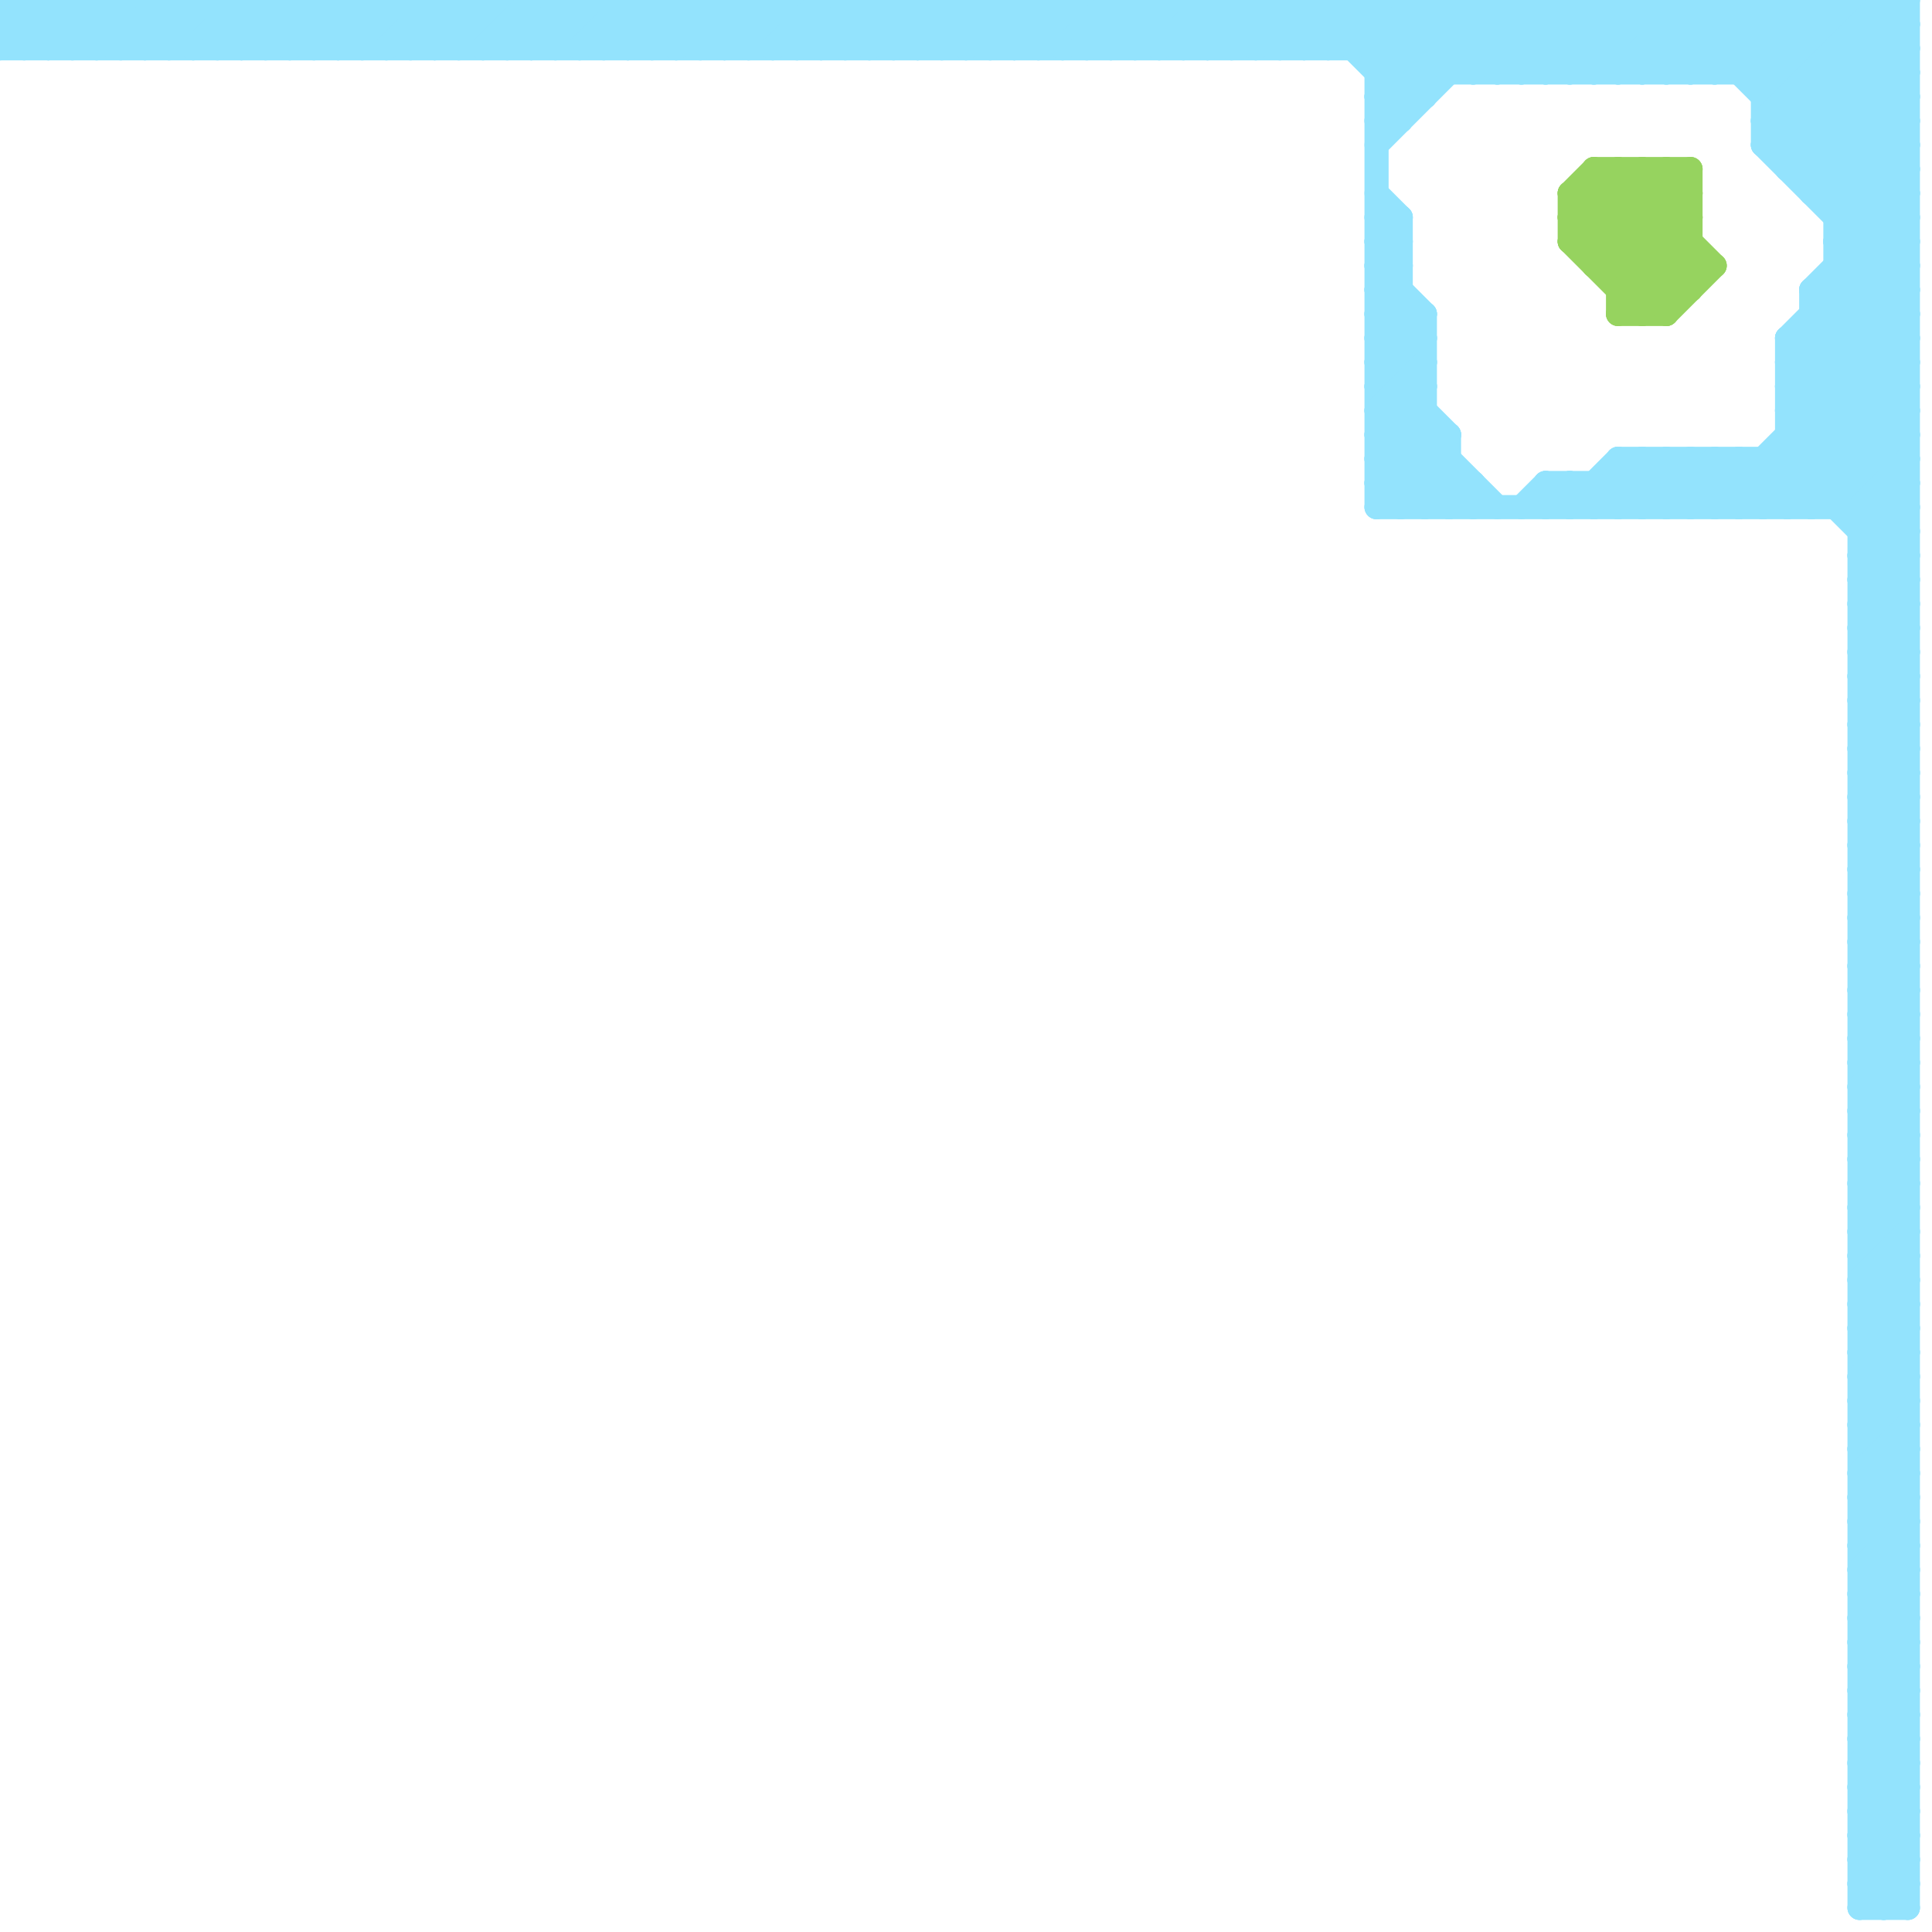 
<svg version="1.1" xmlns="http://www.w3.org/2000/svg" viewBox="0 0 80 80">
<style>line { stroke-width: 1; fill: none; stroke-linecap: round; stroke-linejoin: round; } .c0 { stroke: #93e3fd } .c1 { stroke: #96d35f }</style><line class="c0" x1="57" y1="3" x2="79" y2="3"/><line class="c0" x1="57" y1="18" x2="60" y2="21"/><line class="c0" x1="47" y1="2" x2="49" y2="0"/><line class="c0" x1="77" y1="28" x2="79" y2="28"/><line class="c0" x1="77" y1="30" x2="79" y2="30"/><line class="c0" x1="57" y1="13" x2="59" y2="13"/><line class="c0" x1="70" y1="0" x2="79" y2="9"/><line class="c0" x1="22" y1="2" x2="24" y2="0"/><line class="c0" x1="63" y1="3" x2="66" y2="0"/><line class="c0" x1="20" y1="0" x2="20" y2="2"/><line class="c0" x1="74" y1="7" x2="79" y2="2"/><line class="c0" x1="57" y1="9" x2="58" y2="9"/><line class="c0" x1="76" y1="0" x2="76" y2="21"/><line class="c0" x1="57" y1="21" x2="60" y2="18"/><line class="c0" x1="50" y1="0" x2="52" y2="2"/><line class="c0" x1="57" y1="14" x2="59" y2="16"/><line class="c0" x1="22" y1="0" x2="22" y2="2"/><line class="c0" x1="77" y1="64" x2="79" y2="64"/><line class="c0" x1="77" y1="66" x2="79" y2="66"/><line class="c0" x1="52" y1="0" x2="54" y2="2"/><line class="c0" x1="0" y1="1" x2="1" y2="2"/><line class="c0" x1="77" y1="39" x2="79" y2="37"/><line class="c0" x1="77" y1="41" x2="79" y2="39"/><line class="c0" x1="38" y1="2" x2="40" y2="0"/><line class="c0" x1="64" y1="20" x2="64" y2="21"/><line class="c0" x1="60" y1="0" x2="63" y2="3"/><line class="c0" x1="57" y1="16" x2="59" y2="14"/><line class="c0" x1="77" y1="60" x2="79" y2="62"/><line class="c0" x1="77" y1="62" x2="79" y2="64"/><line class="c0" x1="45" y1="0" x2="47" y2="2"/><line class="c0" x1="40" y1="2" x2="42" y2="0"/><line class="c0" x1="47" y1="0" x2="49" y2="2"/><line class="c0" x1="33" y1="2" x2="35" y2="0"/><line class="c0" x1="69" y1="0" x2="69" y2="3"/><line class="c0" x1="77" y1="77" x2="79" y2="75"/><line class="c0" x1="77" y1="69" x2="79" y2="67"/><line class="c0" x1="77" y1="79" x2="79" y2="77"/><line class="c0" x1="77" y1="71" x2="79" y2="69"/><line class="c0" x1="71" y1="21" x2="79" y2="13"/><line class="c0" x1="76" y1="10" x2="79" y2="10"/><line class="c0" x1="35" y1="2" x2="37" y2="0"/><line class="c0" x1="33" y1="0" x2="33" y2="2"/><line class="c0" x1="8" y1="0" x2="8" y2="2"/><line class="c0" x1="77" y1="23" x2="79" y2="23"/><line class="c0" x1="77" y1="25" x2="79" y2="25"/><line class="c0" x1="35" y1="0" x2="35" y2="2"/><line class="c0" x1="77" y1="39" x2="79" y2="41"/><line class="c0" x1="77" y1="31" x2="79" y2="33"/><line class="c0" x1="77" y1="41" x2="79" y2="43"/><line class="c0" x1="77" y1="33" x2="79" y2="35"/><line class="c0" x1="10" y1="0" x2="10" y2="2"/><line class="c0" x1="0" y1="0" x2="2" y2="2"/><line class="c0" x1="60" y1="18" x2="60" y2="21"/><line class="c0" x1="77" y1="50" x2="79" y2="48"/><line class="c0" x1="77" y1="69" x2="79" y2="71"/><line class="c0" x1="77" y1="71" x2="79" y2="73"/><line class="c0" x1="77" y1="78" x2="78" y2="79"/><line class="c0" x1="77" y1="44" x2="79" y2="44"/><line class="c0" x1="75" y1="7" x2="79" y2="3"/><line class="c0" x1="77" y1="46" x2="79" y2="46"/><line class="c0" x1="66" y1="21" x2="68" y2="19"/><line class="c0" x1="66" y1="3" x2="69" y2="0"/><line class="c0" x1="28" y1="0" x2="28" y2="2"/><line class="c0" x1="68" y1="21" x2="70" y2="19"/><line class="c0" x1="53" y1="0" x2="55" y2="2"/><line class="c0" x1="68" y1="3" x2="71" y2="0"/><line class="c0" x1="58" y1="9" x2="58" y2="21"/><line class="c0" x1="30" y1="0" x2="30" y2="2"/><line class="c0" x1="74" y1="6" x2="79" y2="1"/><line class="c0" x1="77" y1="76" x2="79" y2="76"/><line class="c0" x1="71" y1="19" x2="73" y2="21"/><line class="c0" x1="72" y1="0" x2="79" y2="7"/><line class="c0" x1="23" y1="0" x2="23" y2="2"/><line class="c0" x1="77" y1="47" x2="79" y2="45"/><line class="c0" x1="77" y1="49" x2="79" y2="47"/><line class="c0" x1="41" y1="2" x2="43" y2="0"/><line class="c0" x1="77" y1="51" x2="79" y2="49"/><line class="c0" x1="77" y1="65" x2="79" y2="65"/><line class="c0" x1="77" y1="67" x2="79" y2="67"/><line class="c0" x1="73" y1="19" x2="75" y2="21"/><line class="c0" x1="77" y1="50" x2="79" y2="52"/><line class="c0" x1="67" y1="0" x2="70" y2="3"/><line class="c0" x1="74" y1="14" x2="79" y2="19"/><line class="c0" x1="77" y1="0" x2="77" y2="79"/><line class="c0" x1="43" y1="2" x2="45" y2="0"/><line class="c0" x1="72" y1="0" x2="72" y2="3"/><line class="c0" x1="68" y1="19" x2="70" y2="21"/><line class="c0" x1="21" y1="0" x2="23" y2="2"/><line class="c0" x1="49" y1="0" x2="49" y2="2"/><line class="c0" x1="2" y1="0" x2="4" y2="2"/><line class="c0" x1="73" y1="21" x2="79" y2="15"/><line class="c0" x1="75" y1="12" x2="75" y2="21"/><line class="c0" x1="77" y1="68" x2="79" y2="66"/><line class="c0" x1="77" y1="70" x2="79" y2="68"/><line class="c0" x1="57" y1="5" x2="62" y2="0"/><line class="c0" x1="54" y1="0" x2="58" y2="4"/><line class="c0" x1="77" y1="28" x2="79" y2="26"/><line class="c0" x1="77" y1="30" x2="79" y2="28"/><line class="c0" x1="77" y1="47" x2="79" y2="49"/><line class="c0" x1="16" y1="0" x2="18" y2="2"/><line class="c0" x1="77" y1="49" x2="79" y2="51"/><line class="c0" x1="77" y1="51" x2="79" y2="53"/><line class="c0" x1="3" y1="0" x2="5" y2="2"/><line class="c0" x1="77" y1="22" x2="79" y2="22"/><line class="c0" x1="74" y1="14" x2="79" y2="14"/><line class="c0" x1="54" y1="2" x2="56" y2="0"/><line class="c0" x1="76" y1="0" x2="79" y2="3"/><line class="c0" x1="76" y1="10" x2="79" y2="13"/><line class="c0" x1="78" y1="79" x2="79" y2="78"/><line class="c0" x1="4" y1="2" x2="6" y2="0"/><line class="c0" x1="77" y1="34" x2="79" y2="36"/><line class="c0" x1="56" y1="2" x2="58" y2="0"/><line class="c0" x1="0" y1="1" x2="1" y2="0"/><line class="c0" x1="54" y1="0" x2="54" y2="2"/><line class="c0" x1="30" y1="0" x2="32" y2="2"/><line class="c0" x1="29" y1="0" x2="29" y2="2"/><line class="c0" x1="77" y1="52" x2="79" y2="52"/><line class="c0" x1="77" y1="54" x2="79" y2="54"/><line class="c0" x1="5" y1="0" x2="7" y2="2"/><line class="c0" x1="77" y1="68" x2="79" y2="70"/><line class="c0" x1="77" y1="70" x2="79" y2="72"/><line class="c0" x1="65" y1="20" x2="65" y2="21"/><line class="c0" x1="77" y1="27" x2="79" y2="25"/><line class="c0" x1="77" y1="29" x2="79" y2="27"/><line class="c0" x1="31" y1="0" x2="31" y2="2"/><line class="c0" x1="18" y1="2" x2="20" y2="0"/><line class="c0" x1="74" y1="16" x2="79" y2="21"/><line class="c0" x1="0" y1="2" x2="79" y2="2"/><line class="c0" x1="74" y1="14" x2="79" y2="9"/><line class="c0" x1="9" y1="2" x2="11" y2="0"/><line class="c0" x1="32" y1="0" x2="32" y2="2"/><line class="c0" x1="59" y1="0" x2="59" y2="4"/><line class="c0" x1="77" y1="73" x2="79" y2="73"/><line class="c0" x1="77" y1="75" x2="79" y2="75"/><line class="c0" x1="77" y1="31" x2="79" y2="31"/><line class="c0" x1="77" y1="48" x2="79" y2="46"/><line class="c0" x1="77" y1="33" x2="79" y2="33"/><line class="c0" x1="57" y1="15" x2="60" y2="18"/><line class="c0" x1="67" y1="19" x2="69" y2="21"/><line class="c0" x1="63" y1="0" x2="63" y2="3"/><line class="c0" x1="78" y1="0" x2="78" y2="79"/><line class="c0" x1="77" y1="27" x2="79" y2="29"/><line class="c0" x1="42" y1="0" x2="42" y2="2"/><line class="c0" x1="77" y1="29" x2="79" y2="31"/><line class="c0" x1="24" y1="0" x2="26" y2="2"/><line class="c0" x1="75" y1="12" x2="79" y2="8"/><line class="c0" x1="74" y1="16" x2="79" y2="16"/><line class="c0" x1="18" y1="0" x2="20" y2="2"/><line class="c0" x1="57" y1="17" x2="61" y2="21"/><line class="c0" x1="63" y1="21" x2="64" y2="20"/><line class="c0" x1="50" y1="0" x2="50" y2="2"/><line class="c0" x1="44" y1="0" x2="44" y2="2"/><line class="c0" x1="26" y1="0" x2="28" y2="2"/><line class="c0" x1="65" y1="21" x2="67" y2="19"/><line class="c0" x1="76" y1="21" x2="79" y2="18"/><line class="c0" x1="12" y1="2" x2="14" y2="0"/><line class="c0" x1="77" y1="38" x2="79" y2="36"/><line class="c0" x1="19" y1="0" x2="21" y2="2"/><line class="c0" x1="66" y1="0" x2="66" y2="3"/><line class="c0" x1="45" y1="0" x2="45" y2="2"/><line class="c0" x1="77" y1="32" x2="79" y2="32"/><line class="c0" x1="1" y1="2" x2="3" y2="0"/><line class="c0" x1="57" y1="2" x2="59" y2="0"/><line class="c0" x1="77" y1="48" x2="79" y2="50"/><line class="c0" x1="76" y1="12" x2="79" y2="15"/><line class="c0" x1="77" y1="76" x2="79" y2="74"/><line class="c0" x1="74" y1="15" x2="79" y2="15"/><line class="c0" x1="77" y1="0" x2="79" y2="2"/><line class="c0" x1="74" y1="16" x2="79" y2="11"/><line class="c0" x1="73" y1="5" x2="79" y2="5"/><line class="c0" x1="75" y1="12" x2="79" y2="12"/><line class="c0" x1="77" y1="57" x2="79" y2="55"/><line class="c0" x1="77" y1="59" x2="79" y2="57"/><line class="c0" x1="47" y1="0" x2="47" y2="2"/><line class="c0" x1="37" y1="0" x2="39" y2="2"/><line class="c0" x1="12" y1="0" x2="14" y2="2"/><line class="c0" x1="77" y1="53" x2="79" y2="53"/><line class="c0" x1="77" y1="55" x2="79" y2="55"/><line class="c0" x1="77" y1="38" x2="79" y2="40"/><line class="c0" x1="57" y1="4" x2="58" y2="5"/><line class="c0" x1="14" y1="0" x2="16" y2="2"/><line class="c0" x1="25" y1="2" x2="27" y2="0"/><line class="c0" x1="1" y1="0" x2="3" y2="2"/><line class="c0" x1="74" y1="15" x2="79" y2="10"/><line class="c0" x1="77" y1="56" x2="79" y2="54"/><line class="c0" x1="77" y1="58" x2="79" y2="56"/><line class="c0" x1="52" y1="0" x2="52" y2="2"/><line class="c0" x1="77" y1="72" x2="79" y2="72"/><line class="c0" x1="77" y1="74" x2="79" y2="74"/><line class="c0" x1="77" y1="57" x2="79" y2="59"/><line class="c0" x1="63" y1="0" x2="66" y2="3"/><line class="c0" x1="77" y1="59" x2="79" y2="61"/><line class="c0" x1="2" y1="0" x2="2" y2="2"/><line class="c0" x1="67" y1="20" x2="68" y2="21"/><line class="c0" x1="57" y1="6" x2="63" y2="0"/><line class="c0" x1="14" y1="2" x2="16" y2="0"/><line class="c0" x1="27" y1="0" x2="29" y2="2"/><line class="c0" x1="77" y1="24" x2="79" y2="24"/><line class="c0" x1="77" y1="34" x2="79" y2="34"/><line class="c0" x1="77" y1="26" x2="79" y2="26"/><line class="c0" x1="68" y1="0" x2="68" y2="3"/><line class="c0" x1="53" y1="0" x2="53" y2="2"/><line class="c0" x1="58" y1="21" x2="60" y2="19"/><line class="c0" x1="66" y1="20" x2="66" y2="21"/><line class="c0" x1="73" y1="0" x2="73" y2="6"/><line class="c0" x1="57" y1="5" x2="58" y2="5"/><line class="c0" x1="67" y1="0" x2="67" y2="3"/><line class="c0" x1="25" y1="0" x2="27" y2="2"/><line class="c0" x1="15" y1="2" x2="17" y2="0"/><line class="c0" x1="71" y1="19" x2="71" y2="21"/><line class="c0" x1="13" y1="0" x2="13" y2="2"/><line class="c0" x1="77" y1="35" x2="79" y2="33"/><line class="c0" x1="73" y1="19" x2="73" y2="21"/><line class="c0" x1="0" y1="2" x2="2" y2="0"/><line class="c0" x1="77" y1="37" x2="79" y2="35"/><line class="c0" x1="77" y1="56" x2="79" y2="58"/><line class="c0" x1="77" y1="58" x2="79" y2="60"/><line class="c0" x1="0" y1="0" x2="0" y2="2"/><line class="c0" x1="38" y1="0" x2="40" y2="2"/><line class="c0" x1="76" y1="11" x2="79" y2="14"/><line class="c0" x1="74" y1="0" x2="74" y2="7"/><line class="c0" x1="68" y1="19" x2="68" y2="21"/><line class="c0" x1="77" y1="73" x2="79" y2="71"/><line class="c0" x1="77" y1="75" x2="79" y2="73"/><line class="c0" x1="40" y1="0" x2="42" y2="2"/><line class="c0" x1="73" y1="4" x2="79" y2="4"/><line class="c0" x1="73" y1="6" x2="79" y2="6"/><line class="c0" x1="15" y1="0" x2="17" y2="2"/><line class="c0" x1="62" y1="0" x2="62" y2="3"/><line class="c0" x1="71" y1="3" x2="74" y2="0"/><line class="c0" x1="13" y1="2" x2="15" y2="0"/><line class="c0" x1="55" y1="0" x2="59" y2="4"/><line class="c0" x1="77" y1="77" x2="79" y2="79"/><line class="c0" x1="41" y1="0" x2="41" y2="2"/><line class="c0" x1="77" y1="36" x2="79" y2="34"/><line class="c0" x1="28" y1="2" x2="30" y2="0"/><line class="c0" x1="77" y1="35" x2="79" y2="37"/><line class="c0" x1="75" y1="0" x2="75" y2="8"/><line class="c0" x1="77" y1="37" x2="79" y2="39"/><line class="c0" x1="57" y1="12" x2="59" y2="14"/><line class="c0" x1="30" y1="2" x2="32" y2="0"/><line class="c0" x1="5" y1="2" x2="7" y2="0"/><line class="c0" x1="3" y1="0" x2="3" y2="2"/><line class="c0" x1="58" y1="0" x2="58" y2="5"/><line class="c0" x1="55" y1="0" x2="55" y2="2"/><line class="c0" x1="66" y1="0" x2="69" y2="3"/><line class="c0" x1="5" y1="0" x2="5" y2="2"/><line class="c0" x1="78" y1="0" x2="79" y2="1"/><line class="c0" x1="64" y1="20" x2="65" y2="21"/><line class="c0" x1="77" y1="40" x2="79" y2="40"/><line class="c0" x1="77" y1="42" x2="79" y2="42"/><line class="c0" x1="35" y1="0" x2="37" y2="2"/><line class="c0" x1="68" y1="0" x2="71" y2="3"/><line class="c0" x1="57" y1="4" x2="61" y2="0"/><line class="c0" x1="77" y1="36" x2="79" y2="38"/><line class="c0" x1="57" y1="19" x2="60" y2="19"/><line class="c0" x1="75" y1="21" x2="79" y2="17"/><line class="c0" x1="57" y1="15" x2="59" y2="15"/><line class="c0" x1="21" y1="0" x2="21" y2="2"/><line class="c0" x1="10" y1="2" x2="12" y2="0"/><line class="c0" x1="46" y1="0" x2="48" y2="2"/><line class="c0" x1="61" y1="3" x2="64" y2="0"/><line class="c0" x1="77" y1="43" x2="79" y2="41"/><line class="c0" x1="77" y1="45" x2="79" y2="43"/><line class="c0" x1="77" y1="61" x2="79" y2="61"/><line class="c0" x1="77" y1="63" x2="79" y2="63"/><line class="c0" x1="48" y1="0" x2="50" y2="2"/><line class="c0" x1="57" y1="10" x2="58" y2="11"/><line class="c0" x1="74" y1="18" x2="79" y2="23"/><line class="c0" x1="16" y1="0" x2="16" y2="2"/><line class="c0" x1="34" y1="2" x2="36" y2="0"/><line class="c0" x1="57" y1="21" x2="79" y2="21"/><line class="c0" x1="41" y1="0" x2="43" y2="2"/><line class="c0" x1="65" y1="20" x2="66" y2="21"/><line class="c0" x1="18" y1="0" x2="18" y2="2"/><line class="c0" x1="36" y1="2" x2="38" y2="0"/><line class="c0" x1="74" y1="21" x2="79" y2="16"/><line class="c0" x1="43" y1="0" x2="45" y2="2"/><line class="c0" x1="57" y1="14" x2="59" y2="14"/><line class="c0" x1="75" y1="13" x2="79" y2="13"/><line class="c0" x1="65" y1="0" x2="65" y2="3"/><line class="c0" x1="77" y1="72" x2="79" y2="70"/><line class="c0" x1="77" y1="64" x2="79" y2="62"/><line class="c0" x1="77" y1="74" x2="79" y2="72"/><line class="c0" x1="56" y1="0" x2="59" y2="3"/><line class="c0" x1="77" y1="66" x2="79" y2="64"/><line class="c0" x1="76" y1="9" x2="79" y2="6"/><line class="c0" x1="31" y1="2" x2="33" y2="0"/><line class="c0" x1="77" y1="60" x2="79" y2="60"/><line class="c0" x1="77" y1="26" x2="79" y2="24"/><line class="c0" x1="77" y1="43" x2="79" y2="45"/><line class="c0" x1="77" y1="62" x2="79" y2="62"/><line class="c0" x1="77" y1="45" x2="79" y2="47"/><line class="c0" x1="57" y1="17" x2="59" y2="17"/><line class="c0" x1="73" y1="6" x2="79" y2="0"/><line class="c0" x1="34" y1="0" x2="36" y2="2"/><line class="c0" x1="9" y1="0" x2="11" y2="2"/><line class="c0" x1="77" y1="28" x2="79" y2="30"/><line class="c0" x1="6" y1="0" x2="6" y2="2"/><line class="c0" x1="57" y1="11" x2="59" y2="13"/><line class="c0" x1="77" y1="30" x2="79" y2="32"/><line class="c0" x1="57" y1="13" x2="59" y2="15"/><line class="c0" x1="36" y1="0" x2="38" y2="2"/><line class="c0" x1="67" y1="3" x2="70" y2="0"/><line class="c0" x1="73" y1="4" x2="77" y2="0"/><line class="c0" x1="75" y1="13" x2="79" y2="17"/><line class="c0" x1="49" y1="2" x2="51" y2="0"/><line class="c0" x1="77" y1="64" x2="79" y2="66"/><line class="c0" x1="76" y1="8" x2="79" y2="5"/><line class="c0" x1="77" y1="66" x2="79" y2="68"/><line class="c0" x1="77" y1="23" x2="79" y2="21"/><line class="c0" x1="77" y1="25" x2="79" y2="23"/><line class="c0" x1="69" y1="3" x2="72" y2="0"/><line class="c0" x1="77" y1="39" x2="79" y2="39"/><line class="c0" x1="77" y1="41" x2="79" y2="41"/><line class="c0" x1="57" y1="16" x2="59" y2="16"/><line class="c0" x1="26" y1="2" x2="28" y2="0"/><line class="c0" x1="62" y1="3" x2="65" y2="0"/><line class="c0" x1="57" y1="10" x2="58" y2="10"/><line class="c0" x1="24" y1="0" x2="24" y2="2"/><line class="c0" x1="57" y1="12" x2="58" y2="12"/><line class="c0" x1="57" y1="18" x2="60" y2="18"/><line class="c0" x1="69" y1="0" x2="79" y2="10"/><line class="c0" x1="64" y1="3" x2="67" y2="0"/><line class="c0" x1="26" y1="0" x2="26" y2="2"/><line class="c0" x1="77" y1="77" x2="79" y2="77"/><line class="c0" x1="77" y1="69" x2="79" y2="69"/><line class="c0" x1="77" y1="79" x2="79" y2="79"/><line class="c0" x1="62" y1="0" x2="65" y2="3"/><line class="c0" x1="77" y1="71" x2="79" y2="71"/><line class="c0" x1="51" y1="0" x2="53" y2="2"/><line class="c0" x1="19" y1="0" x2="19" y2="2"/><line class="c0" x1="77" y1="44" x2="79" y2="42"/><line class="c0" x1="77" y1="46" x2="79" y2="44"/><line class="c0" x1="64" y1="0" x2="67" y2="3"/><line class="c0" x1="49" y1="0" x2="51" y2="2"/><line class="c0" x1="69" y1="19" x2="71" y2="21"/><line class="c0" x1="39" y1="2" x2="41" y2="0"/><line class="c0" x1="75" y1="8" x2="79" y2="4"/><line class="c0" x1="57" y1="11" x2="58" y2="11"/><line class="c0" x1="57" y1="19" x2="59" y2="17"/><line class="c0" x1="37" y1="2" x2="39" y2="0"/><line class="c0" x1="65" y1="0" x2="68" y2="3"/><line class="c0" x1="17" y1="0" x2="19" y2="2"/><line class="c0" x1="11" y1="0" x2="13" y2="2"/><line class="c0" x1="37" y1="0" x2="37" y2="2"/><line class="c0" x1="77" y1="65" x2="79" y2="63"/><line class="c0" x1="77" y1="50" x2="79" y2="50"/><line class="c0" x1="77" y1="67" x2="79" y2="65"/><line class="c0" x1="57" y1="14" x2="58" y2="13"/><line class="c0" x1="76" y1="10" x2="79" y2="7"/><line class="c0" x1="64" y1="20" x2="79" y2="20"/><line class="c0" x1="73" y1="0" x2="79" y2="6"/><line class="c0" x1="77" y1="44" x2="79" y2="46"/><line class="c0" x1="77" y1="46" x2="79" y2="48"/><line class="c0" x1="38" y1="0" x2="38" y2="2"/><line class="c0" x1="57" y1="16" x2="62" y2="21"/><line class="c0" x1="39" y1="0" x2="41" y2="2"/><line class="c0" x1="50" y1="2" x2="52" y2="0"/><line class="c0" x1="57" y1="19" x2="59" y2="21"/><line class="c0" x1="52" y1="2" x2="54" y2="0"/><line class="c0" x1="77" y1="76" x2="79" y2="78"/><line class="c0" x1="27" y1="2" x2="29" y2="0"/><line class="c0" x1="2" y1="2" x2="4" y2="0"/><line class="c0" x1="77" y1="47" x2="79" y2="47"/><line class="c0" x1="77" y1="49" x2="79" y2="49"/><line class="c0" x1="75" y1="12" x2="79" y2="16"/><line class="c0" x1="77" y1="51" x2="79" y2="51"/><line class="c0" x1="70" y1="21" x2="72" y2="19"/><line class="c0" x1="75" y1="14" x2="79" y2="18"/><line class="c0" x1="77" y1="65" x2="79" y2="67"/><line class="c0" x1="77" y1="22" x2="79" y2="20"/><line class="c0" x1="77" y1="67" x2="79" y2="69"/><line class="c0" x1="27" y1="0" x2="27" y2="2"/><line class="c0" x1="25" y1="0" x2="25" y2="2"/><line class="c0" x1="7" y1="0" x2="9" y2="2"/><line class="c0" x1="77" y1="60" x2="79" y2="58"/><line class="c0" x1="77" y1="52" x2="79" y2="50"/><line class="c0" x1="77" y1="62" x2="79" y2="60"/><line class="c0" x1="77" y1="54" x2="79" y2="52"/><line class="c0" x1="79" y1="0" x2="79" y2="79"/><line class="c0" x1="57" y1="11" x2="58" y2="10"/><line class="c0" x1="77" y1="68" x2="79" y2="68"/><line class="c0" x1="57" y1="13" x2="58" y2="12"/><line class="c0" x1="77" y1="70" x2="79" y2="70"/><line class="c0" x1="72" y1="19" x2="74" y2="21"/><line class="c0" x1="57" y1="18" x2="59" y2="16"/><line class="c0" x1="57" y1="20" x2="59" y2="18"/><line class="c0" x1="70" y1="19" x2="72" y2="21"/><line class="c0" x1="4" y1="0" x2="6" y2="2"/><line class="c0" x1="20" y1="0" x2="22" y2="2"/><line class="c0" x1="67" y1="19" x2="79" y2="19"/><line class="c0" x1="61" y1="0" x2="61" y2="3"/><line class="c0" x1="59" y1="21" x2="60" y2="20"/><line class="c0" x1="46" y1="0" x2="46" y2="2"/><line class="c0" x1="40" y1="0" x2="40" y2="2"/><line class="c0" x1="22" y1="0" x2="24" y2="2"/><line class="c0" x1="15" y1="0" x2="15" y2="2"/><line class="c0" x1="77" y1="31" x2="79" y2="29"/><line class="c0" x1="77" y1="33" x2="79" y2="31"/><line class="c0" x1="77" y1="52" x2="79" y2="54"/><line class="c0" x1="77" y1="54" x2="79" y2="56"/><line class="c0" x1="77" y1="27" x2="79" y2="27"/><line class="c0" x1="77" y1="29" x2="79" y2="29"/><line class="c0" x1="53" y1="2" x2="55" y2="0"/><line class="c0" x1="74" y1="0" x2="79" y2="5"/><line class="c0" x1="55" y1="2" x2="57" y2="0"/><line class="c0" x1="77" y1="73" x2="79" y2="75"/><line class="c0" x1="33" y1="0" x2="35" y2="2"/><line class="c0" x1="77" y1="75" x2="79" y2="77"/><line class="c0" x1="7" y1="2" x2="9" y2="0"/><line class="c0" x1="73" y1="3" x2="76" y2="0"/><line class="c0" x1="77" y1="32" x2="79" y2="30"/><line class="c0" x1="8" y1="0" x2="10" y2="2"/><line class="c0" x1="77" y1="48" x2="79" y2="48"/><line class="c0" x1="74" y1="17" x2="79" y2="22"/><line class="c0" x1="74" y1="19" x2="79" y2="24"/><line class="c0" x1="34" y1="0" x2="34" y2="2"/><line class="c0" x1="66" y1="20" x2="67" y2="21"/><line class="c0" x1="10" y1="0" x2="12" y2="2"/><line class="c0" x1="46" y1="2" x2="48" y2="0"/><line class="c0" x1="21" y1="2" x2="23" y2="0"/><line class="c0" x1="0" y1="1" x2="79" y2="1"/><line class="c0" x1="8" y1="2" x2="10" y2="0"/><line class="c0" x1="48" y1="2" x2="50" y2="0"/><line class="c0" x1="23" y1="2" x2="25" y2="0"/><line class="c0" x1="77" y1="78" x2="79" y2="78"/><line class="c0" x1="77" y1="53" x2="79" y2="51"/><line class="c0" x1="77" y1="38" x2="79" y2="38"/><line class="c0" x1="48" y1="0" x2="48" y2="2"/><line class="c0" x1="77" y1="55" x2="79" y2="53"/><line class="c0" x1="61" y1="20" x2="61" y2="21"/><line class="c0" x1="59" y1="0" x2="62" y2="3"/><line class="c0" x1="13" y1="0" x2="15" y2="2"/><line class="c0" x1="72" y1="3" x2="75" y2="0"/><line class="c0" x1="57" y1="20" x2="58" y2="21"/><line class="c0" x1="77" y1="32" x2="79" y2="34"/><line class="c0" x1="74" y1="17" x2="79" y2="17"/><line class="c0" x1="28" y1="0" x2="30" y2="2"/><line class="c0" x1="57" y1="4" x2="59" y2="4"/><line class="c0" x1="64" y1="0" x2="64" y2="3"/><line class="c0" x1="61" y1="0" x2="64" y2="3"/><line class="c0" x1="67" y1="21" x2="69" y2="19"/><line class="c0" x1="56" y1="0" x2="56" y2="2"/><line class="c0" x1="43" y1="0" x2="43" y2="2"/><line class="c0" x1="72" y1="21" x2="79" y2="14"/><line class="c0" x1="64" y1="21" x2="65" y2="20"/><line class="c0" x1="69" y1="21" x2="71" y2="19"/><line class="c0" x1="51" y1="0" x2="51" y2="2"/><line class="c0" x1="67" y1="19" x2="67" y2="21"/><line class="c0" x1="16" y1="2" x2="18" y2="0"/><line class="c0" x1="3" y1="2" x2="5" y2="0"/><line class="c0" x1="23" y1="0" x2="25" y2="2"/><line class="c0" x1="77" y1="57" x2="79" y2="57"/><line class="c0" x1="77" y1="59" x2="79" y2="59"/><line class="c0" x1="57" y1="8" x2="58" y2="9"/><line class="c0" x1="71" y1="0" x2="79" y2="8"/><line class="c0" x1="69" y1="19" x2="69" y2="21"/><line class="c0" x1="75" y1="0" x2="79" y2="4"/><line class="c0" x1="77" y1="24" x2="79" y2="22"/><line class="c0" x1="77" y1="34" x2="79" y2="32"/><line class="c0" x1="77" y1="53" x2="79" y2="55"/><line class="c0" x1="77" y1="55" x2="79" y2="57"/><line class="c0" x1="65" y1="3" x2="68" y2="0"/><line class="c0" x1="11" y1="2" x2="13" y2="0"/><line class="c0" x1="9" y1="0" x2="9" y2="2"/><line class="c0" x1="74" y1="18" x2="79" y2="18"/><line class="c0" x1="74" y1="17" x2="79" y2="12"/><line class="c0" x1="36" y1="0" x2="36" y2="2"/><line class="c0" x1="11" y1="0" x2="11" y2="2"/><line class="c0" x1="29" y1="2" x2="31" y2="0"/><line class="c0" x1="77" y1="56" x2="79" y2="56"/><line class="c0" x1="73" y1="5" x2="79" y2="11"/><line class="c0" x1="77" y1="58" x2="79" y2="58"/><line class="c0" x1="77" y1="72" x2="79" y2="74"/><line class="c0" x1="77" y1="74" x2="79" y2="76"/><line class="c0" x1="24" y1="2" x2="26" y2="0"/><line class="c0" x1="60" y1="0" x2="60" y2="3"/><line class="c0" x1="77" y1="24" x2="79" y2="26"/><line class="c0" x1="39" y1="0" x2="39" y2="2"/><line class="c0" x1="77" y1="26" x2="79" y2="28"/><line class="c0" x1="74" y1="14" x2="74" y2="21"/><line class="c0" x1="51" y1="2" x2="53" y2="0"/><line class="c0" x1="0" y1="0" x2="79" y2="0"/><line class="c0" x1="4" y1="0" x2="4" y2="2"/><line class="c0" x1="29" y1="0" x2="31" y2="2"/><line class="c0" x1="1" y1="0" x2="1" y2="2"/><line class="c0" x1="70" y1="0" x2="70" y2="3"/><line class="c0" x1="77" y1="21" x2="79" y2="19"/><line class="c0" x1="77" y1="35" x2="79" y2="35"/><line class="c0" x1="77" y1="37" x2="79" y2="37"/><line class="c0" x1="31" y1="0" x2="33" y2="2"/><line class="c0" x1="57" y1="0" x2="57" y2="21"/><line class="c0" x1="42" y1="2" x2="44" y2="0"/><line class="c0" x1="17" y1="2" x2="19" y2="0"/><line class="c0" x1="77" y1="23" x2="79" y2="25"/><line class="c0" x1="71" y1="0" x2="71" y2="3"/><line class="c0" x1="77" y1="25" x2="79" y2="27"/><line class="c0" x1="44" y1="2" x2="46" y2="0"/><line class="c0" x1="19" y1="2" x2="21" y2="0"/><line class="c0" x1="17" y1="0" x2="17" y2="2"/><line class="c0" x1="6" y1="2" x2="8" y2="0"/><line class="c0" x1="57" y1="3" x2="60" y2="0"/><line class="c0" x1="72" y1="19" x2="72" y2="21"/><line class="c0" x1="77" y1="40" x2="79" y2="38"/><line class="c0" x1="77" y1="42" x2="79" y2="40"/><line class="c0" x1="70" y1="19" x2="70" y2="21"/><line class="c0" x1="12" y1="0" x2="12" y2="2"/><line class="c0" x1="57" y1="9" x2="58" y2="10"/><line class="c0" x1="77" y1="36" x2="79" y2="36"/><line class="c0" x1="74" y1="15" x2="79" y2="20"/><line class="c0" x1="57" y1="0" x2="60" y2="3"/><line class="c0" x1="42" y1="0" x2="44" y2="2"/><line class="c0" x1="14" y1="0" x2="14" y2="2"/><line class="c0" x1="57" y1="15" x2="59" y2="13"/><line class="c0" x1="77" y1="78" x2="79" y2="76"/><line class="c0" x1="32" y1="2" x2="34" y2="0"/><line class="c0" x1="60" y1="21" x2="61" y2="20"/><line class="c0" x1="44" y1="0" x2="46" y2="2"/><line class="c0" x1="76" y1="9" x2="79" y2="9"/><line class="c0" x1="76" y1="11" x2="79" y2="11"/><line class="c0" x1="75" y1="8" x2="79" y2="8"/><line class="c0" x1="58" y1="0" x2="61" y2="3"/><line class="c0" x1="77" y1="61" x2="79" y2="59"/><line class="c0" x1="6" y1="0" x2="8" y2="2"/><line class="c0" x1="77" y1="63" x2="79" y2="61"/><line class="c0" x1="57" y1="10" x2="58" y2="9"/><line class="c0" x1="57" y1="12" x2="58" y2="11"/><line class="c0" x1="73" y1="6" x2="79" y2="12"/><line class="c0" x1="77" y1="40" x2="79" y2="42"/><line class="c0" x1="77" y1="42" x2="79" y2="44"/><line class="c0" x1="70" y1="3" x2="73" y2="0"/><line class="c0" x1="57" y1="20" x2="61" y2="20"/><line class="c0" x1="74" y1="7" x2="79" y2="7"/><line class="c0" x1="7" y1="0" x2="7" y2="2"/><line class="c0" x1="32" y1="0" x2="34" y2="2"/><line class="c0" x1="59" y1="13" x2="59" y2="21"/><line class="c0" x1="77" y1="43" x2="79" y2="43"/><line class="c0" x1="77" y1="45" x2="79" y2="45"/><line class="c0" x1="45" y1="2" x2="47" y2="0"/><line class="c0" x1="73" y1="5" x2="78" y2="0"/><line class="c0" x1="77" y1="61" x2="79" y2="63"/><line class="c0" x1="57" y1="17" x2="59" y2="15"/><line class="c0" x1="77" y1="63" x2="79" y2="65"/><line class="c0" x1="20" y1="2" x2="22" y2="0"/><line class="c1" x1="65" y1="9" x2="67" y2="7"/><line class="c1" x1="65" y1="9" x2="70" y2="9"/><line class="c1" x1="65" y1="9" x2="69" y2="13"/><line class="c1" x1="68" y1="13" x2="70" y2="11"/><line class="c1" x1="67" y1="13" x2="70" y2="10"/><line class="c1" x1="68" y1="7" x2="70" y2="9"/><line class="c1" x1="65" y1="10" x2="68" y2="7"/><line class="c1" x1="65" y1="10" x2="68" y2="13"/><line class="c1" x1="65" y1="8" x2="65" y2="10"/><line class="c1" x1="66" y1="7" x2="66" y2="11"/><line class="c1" x1="67" y1="7" x2="71" y2="11"/><line class="c1" x1="69" y1="13" x2="71" y2="11"/><line class="c1" x1="65" y1="10" x2="70" y2="10"/><line class="c1" x1="67" y1="13" x2="69" y2="13"/><line class="c1" x1="67" y1="7" x2="67" y2="13"/><line class="c1" x1="66" y1="10" x2="69" y2="7"/><line class="c1" x1="66" y1="11" x2="70" y2="7"/><line class="c1" x1="66" y1="7" x2="70" y2="11"/><line class="c1" x1="67" y1="11" x2="70" y2="8"/><line class="c1" x1="65" y1="8" x2="70" y2="8"/><line class="c1" x1="65" y1="8" x2="69" y2="12"/><line class="c1" x1="69" y1="7" x2="69" y2="13"/><line class="c1" x1="69" y1="7" x2="70" y2="8"/><line class="c1" x1="66" y1="11" x2="71" y2="11"/><line class="c1" x1="70" y1="7" x2="70" y2="12"/><line class="c1" x1="68" y1="7" x2="68" y2="13"/><line class="c1" x1="66" y1="8" x2="70" y2="12"/><line class="c1" x1="65" y1="8" x2="66" y2="7"/><line class="c1" x1="66" y1="7" x2="70" y2="7"/><line class="c1" x1="67" y1="12" x2="70" y2="9"/><line class="c1" x1="67" y1="12" x2="70" y2="12"/>


</svg>

